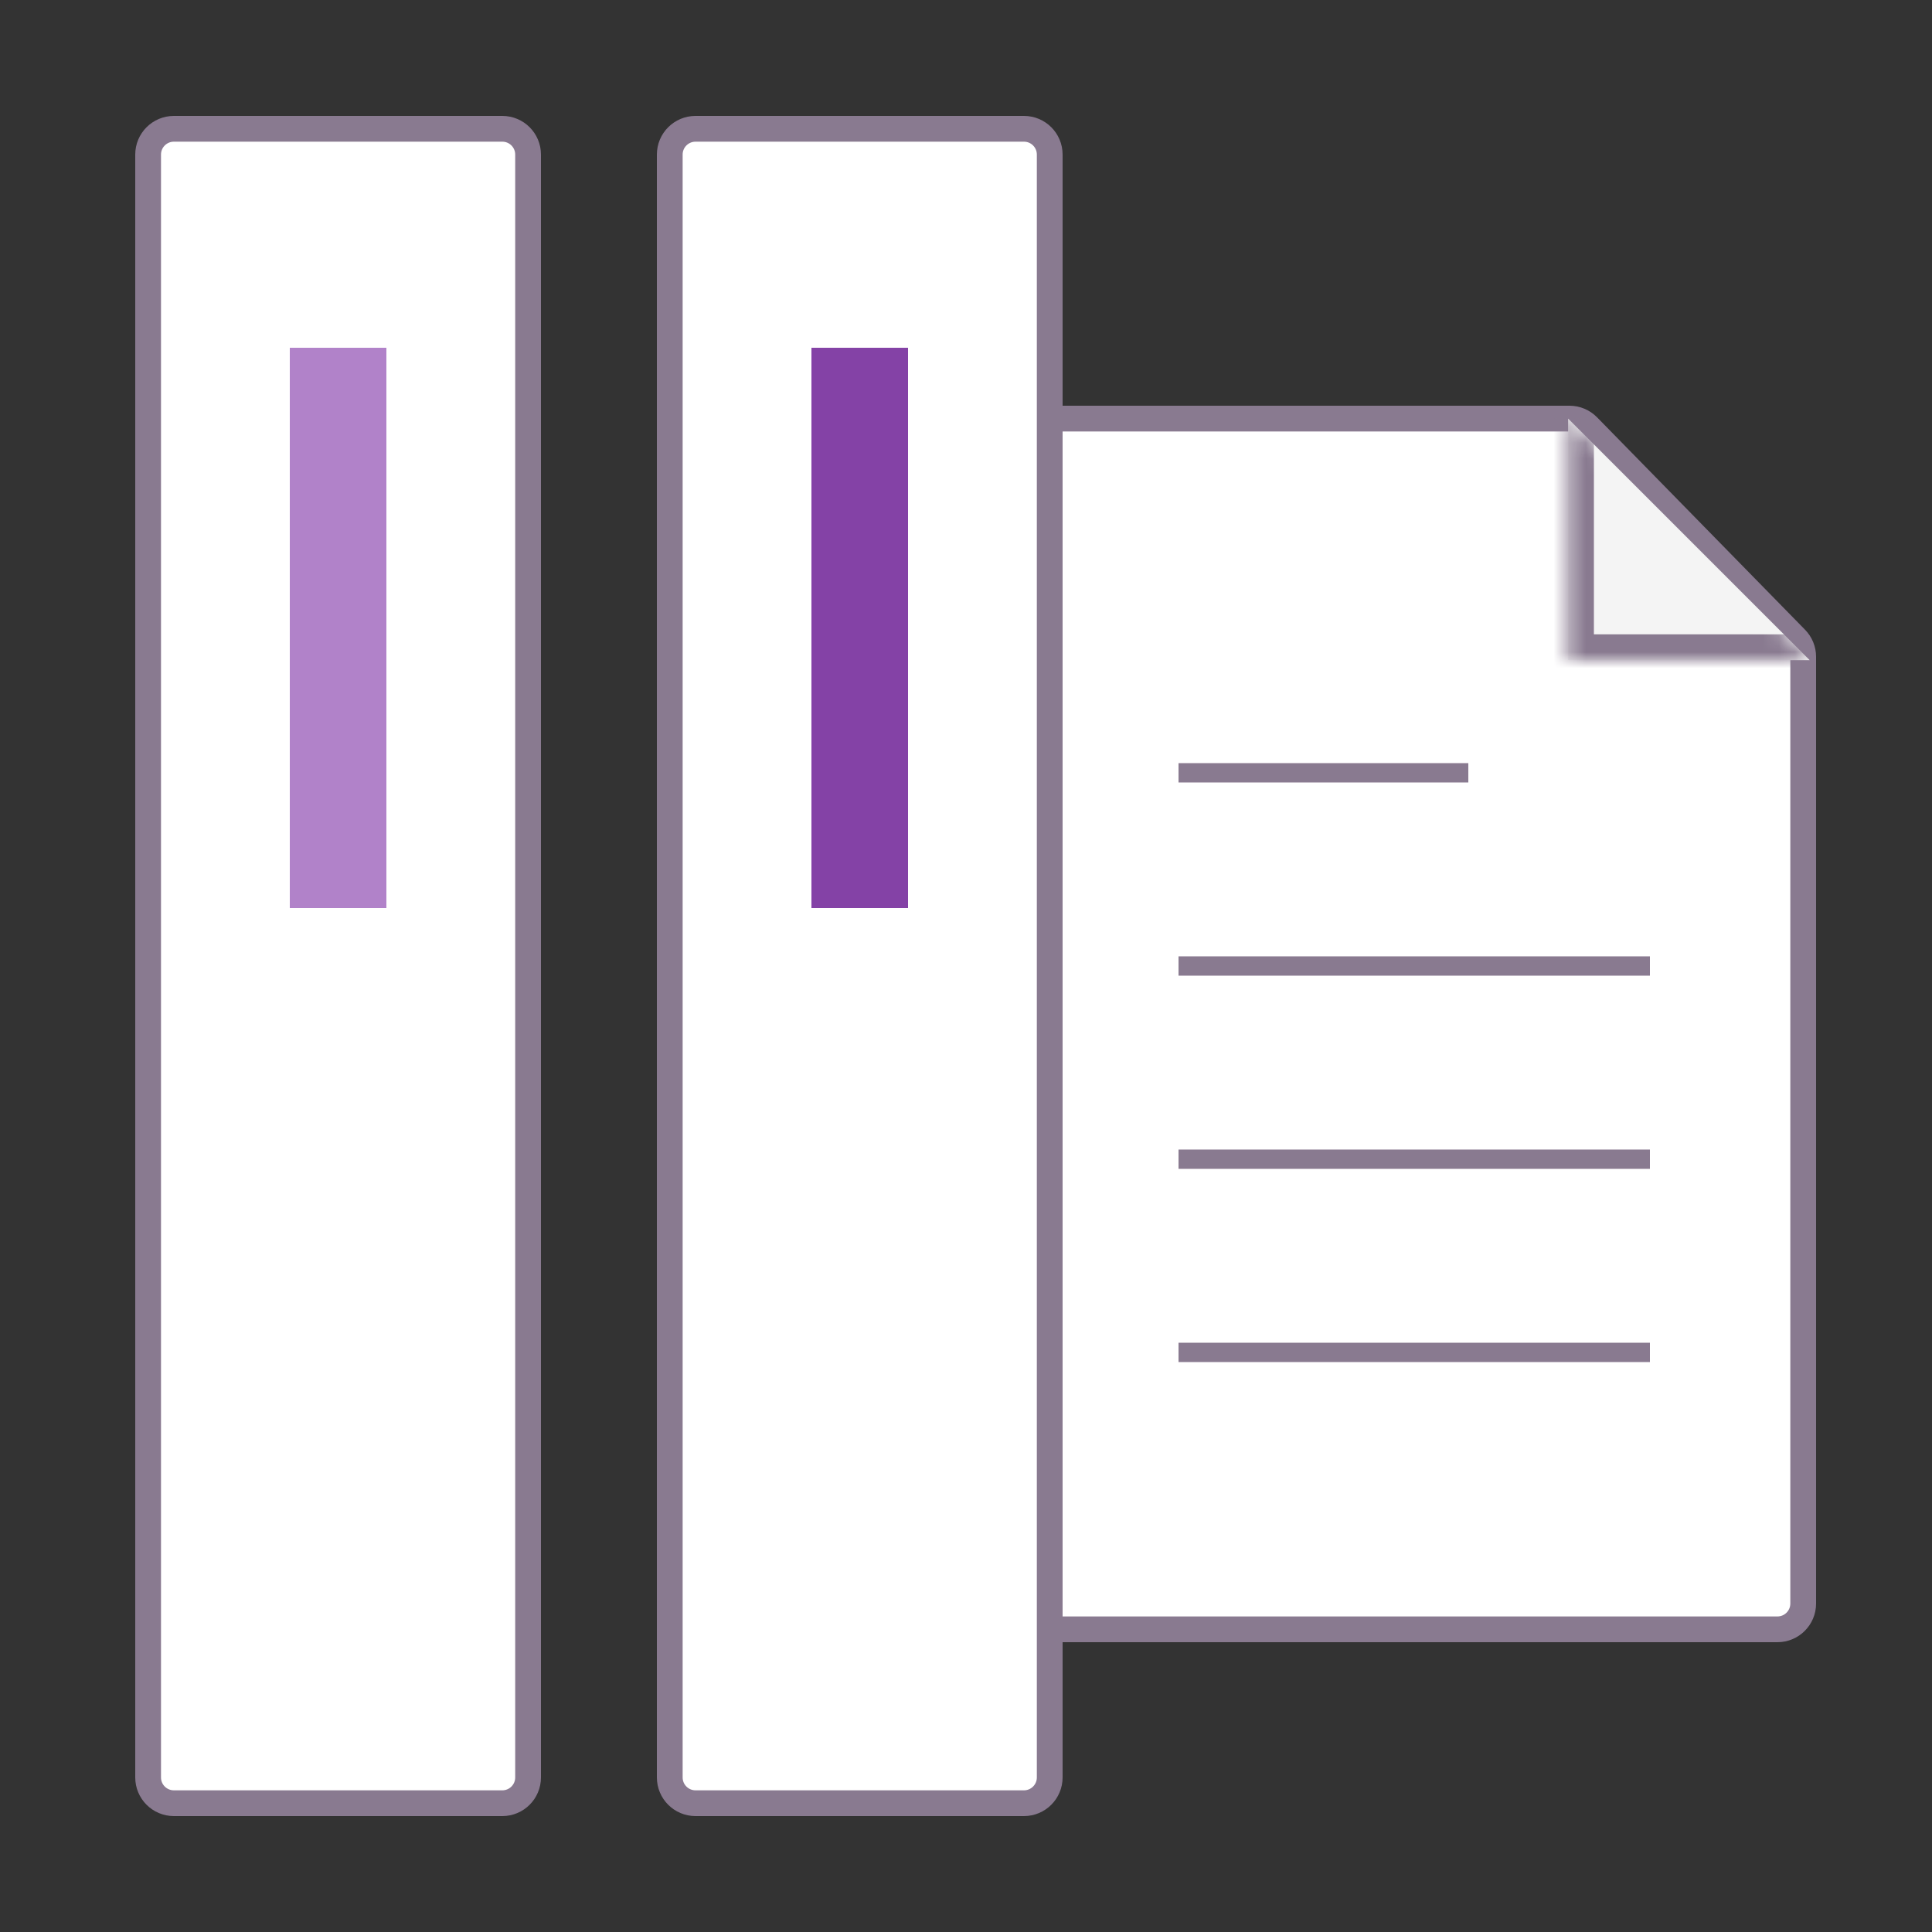 <svg width="120" height="120" viewBox="0 0 120 120" fill="none" xmlns="http://www.w3.org/2000/svg">
<rect x="0" y="0" width="120" height="120" fill="#333333" stroke="none"/>
<path d="M97.483 26C97.913 26 98.325 26.173 98.626 26.481L111.543 39.673C111.836 39.972 112 40.374 112 40.793V99.6C112 100.484 111.284 101.2 110.4 101.2H66C65.116 101.2 64.4 100.484 64.4 99.6V27.6C64.4 26.716 65.116 26 66 26H97.483Z" fill="white" stroke="#897A90" stroke-width="1.6" stroke-miterlimit="10"/>
<mask id="path-2-inside-1_3327_11323" fill="white">
<path d="M97.4 26V41H112.4"/>
</mask>
<path d="M97.4 26V41H112.4" fill="#F4F4F4"/>
<path d="M97.4 41H95.8V42.6H97.4V41ZM95.8 26V41H99V26H95.8ZM97.4 42.6H112.4V39.4H97.4V42.6Z" fill="#897A90" mask="url(#path-2-inside-1_3327_11323)"/>
<path d="M10.8 112C9.916 112 9.2 111.284 9.2 110.4V9.6C9.2 8.716 9.916 8 10.8 8H31.2C32.084 8 32.8 8.716 32.8 9.6V110.4C32.8 111.284 32.084 112 31.2 112H10.8Z" fill="white" stroke="#897A90" stroke-width="1.6" stroke-miterlimit="10"/>
<path d="M18 56.4V21.6H24V56.4H18Z" fill="#B182C9"/>
<path d="M73.2 84H102.48" stroke="#897A90" stroke-width="1.2" stroke-miterlimit="10"/>
<path d="M73.2 72H102.48" stroke="#897A90" stroke-width="1.2" stroke-miterlimit="10"/>
<path d="M73.2 60H102.48" stroke="#897A90" stroke-width="1.2" stroke-miterlimit="10"/>
<path d="M73.2 48H91.2" stroke="#897A90" stroke-width="1.2" stroke-miterlimit="10"/>
<path d="M43.2 112C42.316 112 41.6 111.284 41.6 110.4V9.6C41.6 8.716 42.316 8 43.2 8H63.6C64.484 8 65.2 8.716 65.2 9.6V110.4C65.2 111.284 64.484 112 63.6 112H43.2Z" fill="white" stroke="#897A90" stroke-width="1.6" stroke-miterlimit="10"/>
<path d="M50.4 56.4V21.6H56.4V56.4H50.4Z" fill="#8442A6"/>
</svg>
